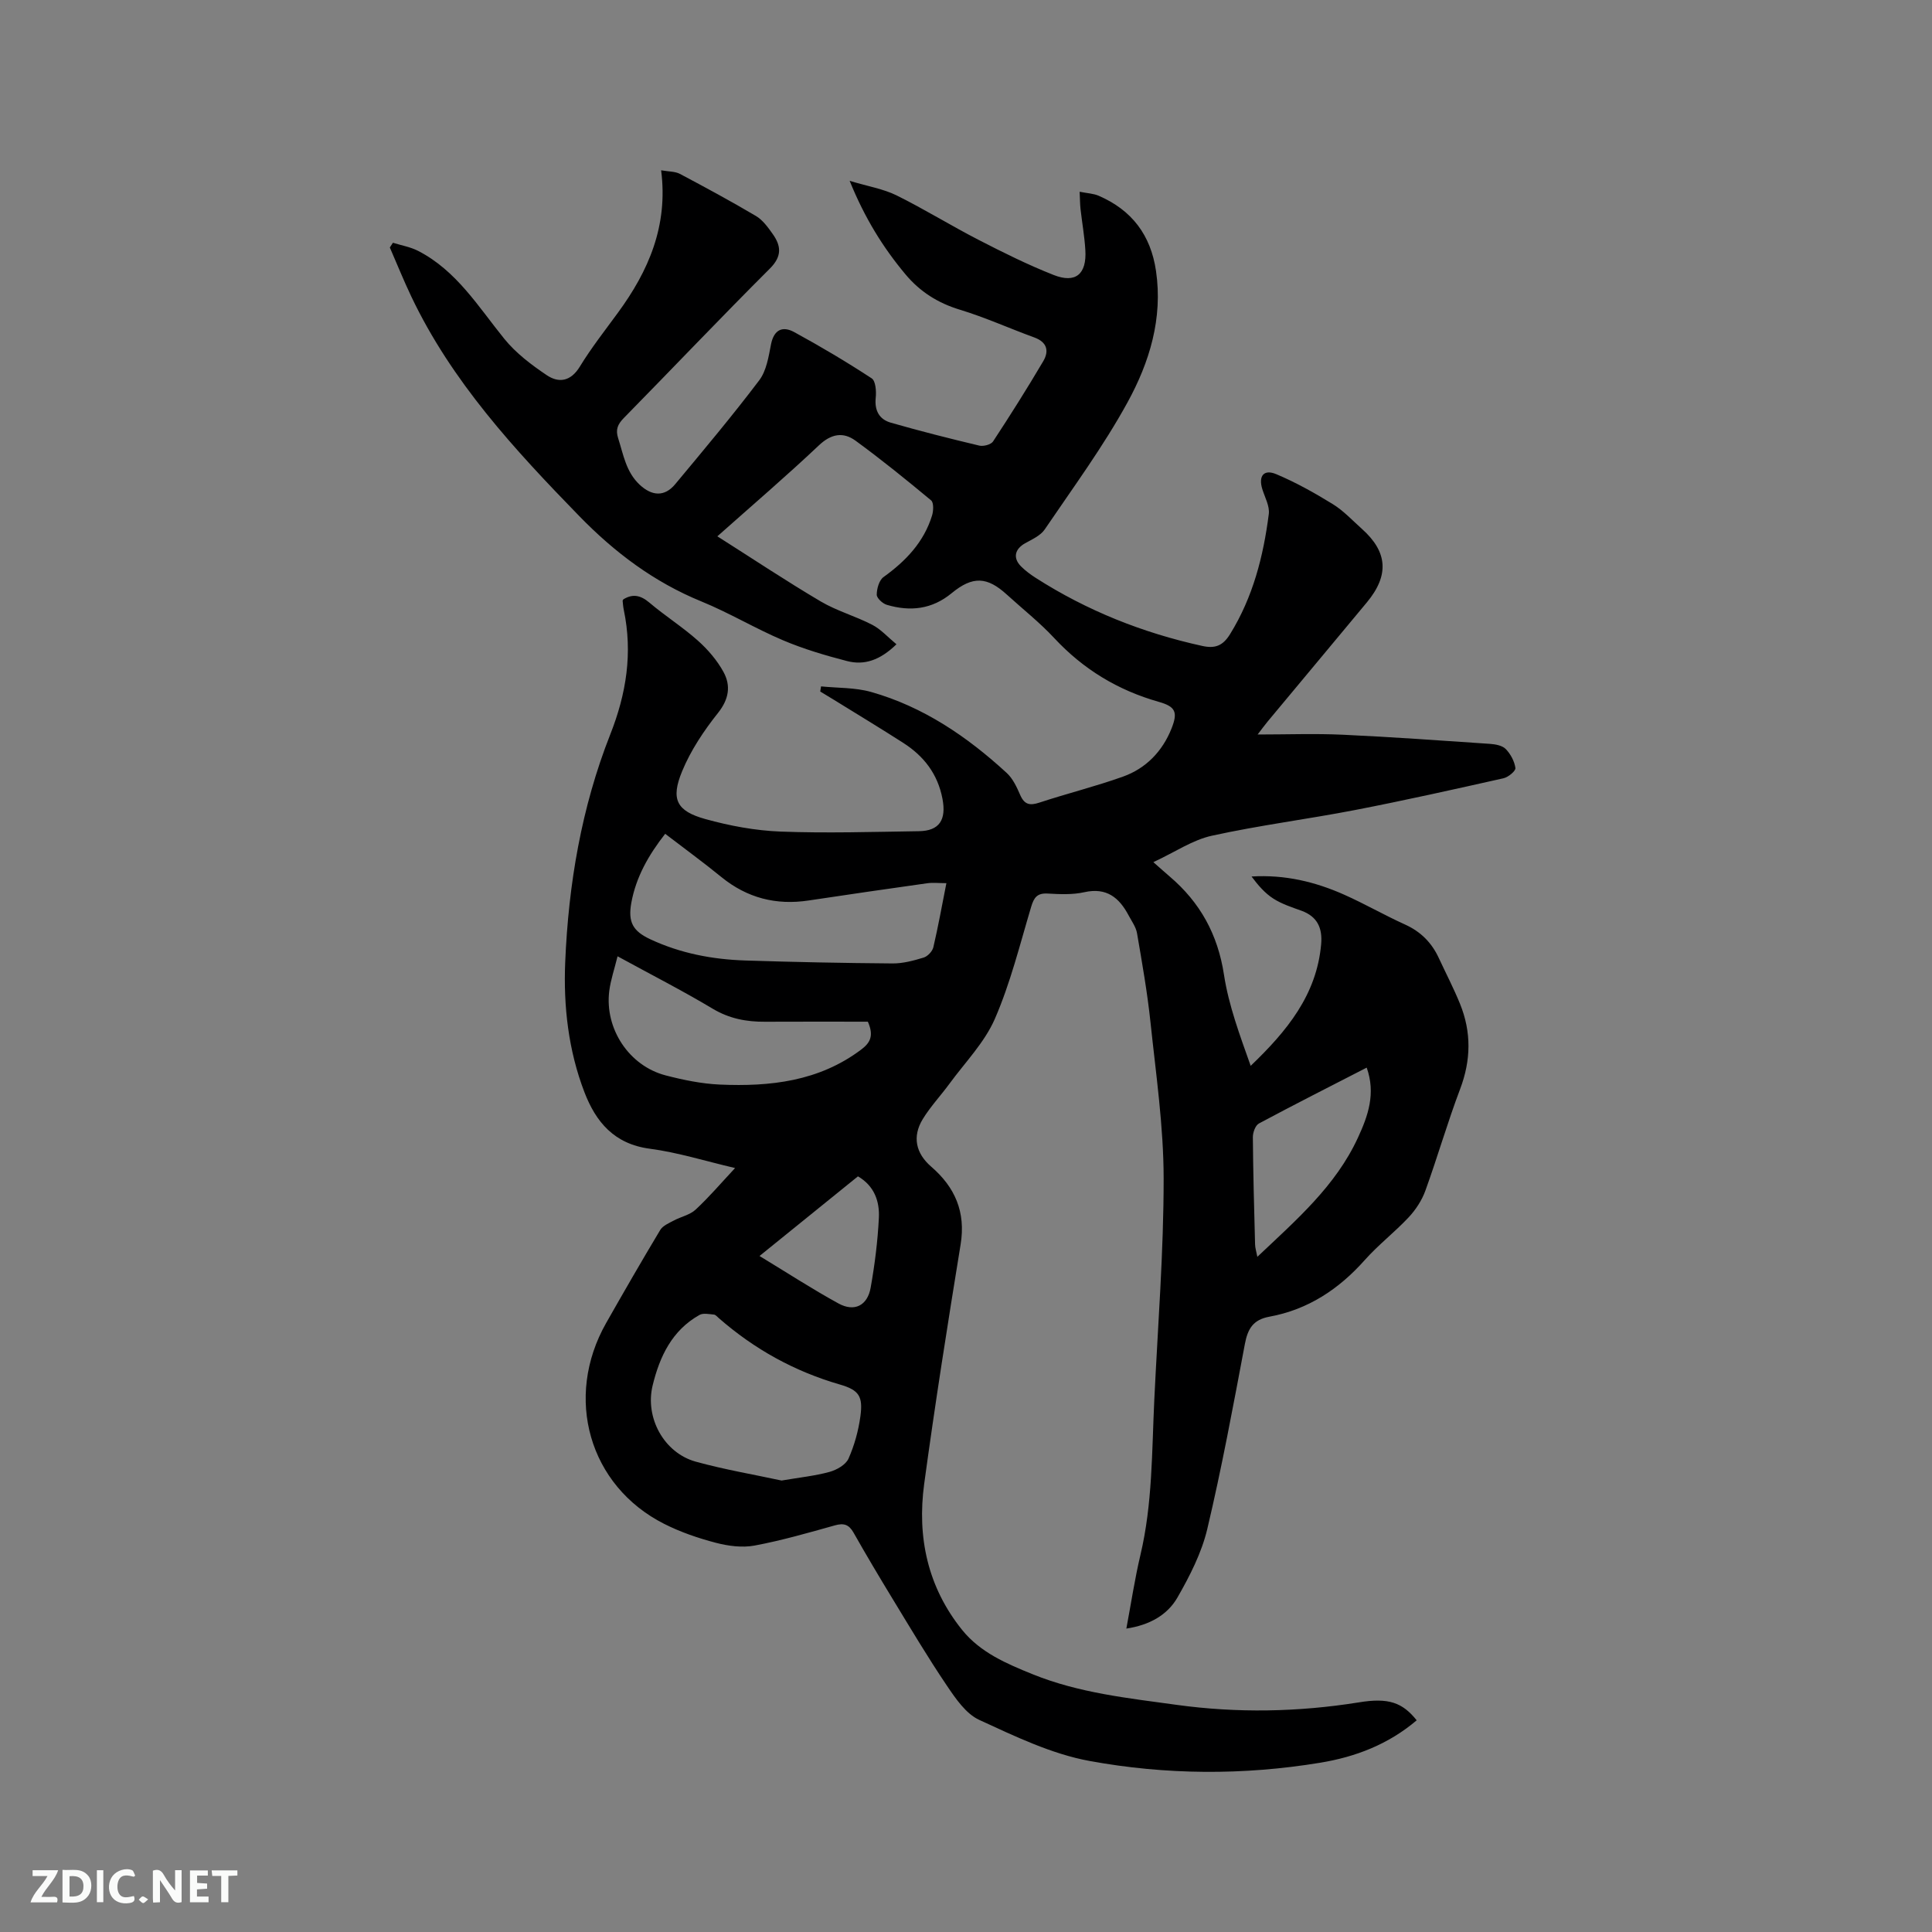 <svg enable-background="new 0 0 400 400" viewBox="0 0 400 400" xmlns="http://www.w3.org/2000/svg"><rect x="0" y="0" width="400" height="400" fill="#808080" stroke="none"/><path d="m293.31 356.17c-5.9 5.01-12.69 7.58-19.95 8.78-15.93 2.63-31.99 2.53-47.77-.36-7.88-1.44-15.46-5.11-22.84-8.5-2.75-1.26-4.88-4.39-6.69-7.07-3.97-5.87-7.59-11.97-11.28-18.03-2.75-4.52-5.46-9.07-8.06-13.67-.96-1.69-2.01-2.03-3.86-1.51-5.5 1.54-11.01 3.13-16.62 4.18-2.56.48-5.46.1-8.02-.57-3.67-.96-7.33-2.21-10.71-3.92-15.57-7.87-20.78-26.16-12-41.61 3.66-6.44 7.36-12.87 11.18-19.23.54-.9 1.8-1.42 2.81-1.96 1.49-.8 3.34-1.16 4.52-2.26 2.77-2.57 5.24-5.47 8.17-8.61-6.21-1.45-11.87-3.24-17.66-4-7.35-.97-11.16-5.52-13.54-11.73-3.31-8.63-4.35-17.76-3.97-26.88.67-16.16 3.37-32.07 9.33-47.17 3.34-8.46 4.66-16.87 2.8-25.77-.13-.62-.18-1.26-.24-1.89-.01-.08.09-.18.16-.31 1.95-1.19 3.57-.84 5.37.68 3.23 2.74 6.85 5.03 10.01 7.84 2.09 1.86 4.02 4.1 5.35 6.54 1.54 2.83 1.13 5.61-1.14 8.46-2.93 3.68-5.65 7.75-7.43 12.07-2.41 5.82-1.16 8.25 4.81 9.91 5.05 1.4 10.35 2.39 15.58 2.59 9.53.36 19.08.06 28.62-.08 4.28-.06 5.71-2.38 4.89-6.7-.98-5.15-3.85-8.84-8.1-11.57-4.81-3.09-9.71-6.04-14.57-9.05-.87-.54-1.76-1.07-2.64-1.6.06-.35.12-.71.17-1.06 3.46.35 7.05.22 10.35 1.15 10.82 3.06 19.91 9.25 28.1 16.78 1.27 1.17 2.08 2.94 2.79 4.57.88 2 1.99 2.21 3.97 1.56 5.73-1.89 11.6-3.34 17.28-5.37 4.78-1.7 8.18-5.24 10.06-9.94 1.37-3.43.84-4.57-2.63-5.55-8.46-2.4-15.61-6.73-21.62-13.18-3.02-3.25-6.55-6.03-9.84-9.03-4.07-3.71-7.05-3.89-11.42-.29-4.09 3.37-8.6 3.84-13.43 2.41-.87-.26-2.09-1.39-2.08-2.1.01-1.25.49-2.99 1.41-3.65 4.6-3.31 8.34-7.22 10.04-12.73.3-.97.37-2.67-.19-3.14-5.11-4.25-10.28-8.44-15.65-12.36-2.55-1.86-5.03-1.45-7.59.97-6.7 6.33-13.71 12.33-21.02 18.83 7.29 4.62 14.22 9.24 21.38 13.47 3.35 1.98 7.22 3.05 10.69 4.85 1.78.92 3.2 2.53 5.01 4.03-3.4 3.32-6.67 4.4-10.25 3.47-4.48-1.16-8.97-2.49-13.22-4.29-5.74-2.43-11.14-5.69-16.92-8.05-9.81-4.01-17.95-10.14-25.29-17.68-13.42-13.79-26.42-27.87-34.79-45.5-1.58-3.32-2.95-6.73-4.42-10.1.21-.33.43-.65.64-.98 1.75.55 3.62.86 5.23 1.69 7.95 4.09 12.45 11.56 17.84 18.21 2.39 2.95 5.59 5.37 8.77 7.51 2.51 1.69 4.98 1.31 6.86-1.77 2.37-3.88 5.2-7.48 7.89-11.16 6.32-8.63 10.42-17.96 8.94-29.48 1.57.28 2.88.21 3.88.74 5.31 2.81 10.6 5.67 15.77 8.73 1.39.83 2.47 2.33 3.44 3.7 1.77 2.49 1.97 4.64-.59 7.19-10.21 10.19-20.14 20.65-30.24 30.94-1.26 1.29-1.73 2.4-1.16 4.16 1.09 3.4 1.62 6.98 4.46 9.64 2.51 2.34 5.13 2.56 7.35-.11 5.9-7.09 11.84-14.16 17.4-21.51 1.5-1.98 1.94-4.89 2.44-7.45.61-3.07 2.41-3.83 4.79-2.54 5.47 2.98 10.84 6.17 16.05 9.58.83.54.98 2.68.84 4.01-.28 2.66.74 4.49 3.12 5.17 6.06 1.74 12.19 3.29 18.33 4.75.86.2 2.41-.21 2.84-.86 3.59-5.46 7.07-10.99 10.39-16.61 1.24-2.1.82-3.95-1.84-4.92-5.16-1.88-10.18-4.16-15.42-5.75-4.56-1.38-8.27-3.74-11.26-7.32-4.64-5.55-8.42-11.62-11.56-19.36 3.81 1.15 6.97 1.66 9.71 3.01 5.78 2.86 11.28 6.28 17.02 9.23 5.07 2.61 10.2 5.16 15.5 7.25 4.56 1.8 6.87-.17 6.57-5.15-.17-2.85-.68-5.68-1-8.52-.11-1.02-.11-2.05-.18-3.56 1.59.32 2.86.36 3.94.83 6.85 2.96 10.78 8.12 11.87 15.58 1.44 9.83-1.36 18.91-5.89 27.18-5.02 9.16-11.27 17.65-17.15 26.32-.87 1.29-2.62 2.06-4.07 2.87-2.15 1.21-2.57 3.07-.8 4.82.9.89 1.94 1.66 3 2.34 10.64 6.81 22.18 11.4 34.51 14.1 2.64.58 4.25-.05 5.72-2.43 4.75-7.66 6.91-16.12 8.03-24.89.21-1.63-.81-3.44-1.34-5.14-.84-2.71.28-4.2 2.88-3.11 4.06 1.71 7.96 3.89 11.72 6.21 2.23 1.38 4.07 3.38 6.05 5.15 5.31 4.75 5.64 9.59 1 15.18-6.84 8.24-13.71 16.45-20.56 24.69-.65.78-1.25 1.62-2.06 2.67 6.16 0 11.94-.22 17.7.05 10.15.47 20.28 1.2 30.42 1.89 1.13.08 2.54.34 3.25 1.07 1 1.03 1.81 2.54 2 3.93.08.61-1.48 1.9-2.46 2.12-10.21 2.29-20.44 4.58-30.71 6.57-9.87 1.91-19.88 3.17-29.69 5.33-3.97.87-7.59 3.37-12.1 5.47 1.7 1.49 2.52 2.24 3.37 2.96 6.31 5.37 9.97 11.99 11.25 20.34.98 6.4 3.31 12.6 5.53 18.87 7.48-7.17 13.66-14.66 14.59-25.18.29-3.33-.76-5.72-4.07-6.93-1.99-.72-4.06-1.38-5.82-2.51-1.77-1.13-3.19-2.79-4.52-4.58 6.88-.42 13.18 1.09 19.19 3.77 4.25 1.89 8.3 4.23 12.54 6.15 3.27 1.47 5.55 3.75 7.03 6.94 1.47 3.17 3.09 6.27 4.4 9.5 2.37 5.84 2.29 11.66.02 17.65-2.62 6.92-4.67 14.07-7.19 21.03-.72 2-1.99 3.94-3.44 5.5-2.89 3.09-6.3 5.71-9.11 8.87-5.38 6.05-11.77 10.27-19.76 11.73-3.38.62-4.48 2.53-5.07 5.69-2.41 12.8-4.78 25.62-7.78 38.28-1.17 4.93-3.61 9.69-6.15 14.13-2.09 3.65-5.77 5.74-10.6 6.47 1-5.33 1.75-10.33 2.91-15.23 2.52-10.62 2.36-21.46 2.88-32.24.73-15.25 1.94-30.49 1.93-45.74-.01-10.76-1.59-21.54-2.72-32.28-.65-6.19-1.74-12.34-2.79-18.47-.22-1.3-1.11-2.5-1.75-3.71-1.95-3.67-4.56-5.82-9.16-4.79-2.44.55-5.08.42-7.61.28-2.17-.12-2.83.84-3.4 2.75-2.33 7.79-4.29 15.77-7.51 23.18-2.14 4.92-6.17 9.02-9.41 13.45-1.81 2.47-3.94 4.73-5.53 7.33-2.21 3.64-1.42 7.09 1.75 9.83 4.93 4.25 7.18 9.38 6.1 16.08-2.69 16.51-5.3 33.04-7.55 49.62-1.49 11.01.72 21.36 7.86 30.22 3.78 4.69 9.22 7 14.64 9.19 9.54 3.86 19.68 4.93 29.75 6.32 12.59 1.73 25.12 1.5 37.68-.5 6.28-1.05 9.11.05 12.04 3.7zm-131.49-49.64c3.74-.64 6.9-.96 9.93-1.79 1.48-.41 3.35-1.47 3.92-2.74 1.23-2.76 2.06-5.79 2.47-8.79.55-4.1-.27-5.41-4.25-6.56-9.41-2.72-17.72-7.32-25.07-13.75-.32-.28-.66-.7-1.01-.73-1-.09-2.21-.36-2.98.07-5.7 3.19-8.25 8.61-9.71 14.61-1.62 6.68 2.35 13.94 8.92 15.77 5.98 1.65 12.14 2.69 17.78 3.91zm34.12-123.68c-1.53 0-2.78-.15-3.99.02-8.17 1.15-16.34 2.33-24.49 3.56-6.76 1.03-12.77-.5-18.11-4.85-3.75-3.06-7.67-5.91-11.63-8.95-3.45 4.4-6.04 8.96-7.01 14.28-.73 4.02.33 5.87 3.92 7.55 6.24 2.92 12.87 4.18 19.69 4.4 10.15.33 20.3.53 30.45.61 2.16.02 4.37-.58 6.45-1.21.83-.25 1.82-1.29 2.02-2.14 1-4.28 1.78-8.62 2.7-13.27zm-68.08 15.14c-.66 2.69-1.43 4.9-1.72 7.18-.98 7.82 4.1 15.51 11.68 17.48 3.66.95 7.46 1.73 11.22 1.9 10.41.45 20.51-.66 29.25-7.24 1.86-1.4 2.69-2.83 1.39-5.78-6.92 0-14.1-.03-21.27.01-3.87.03-7.41-.64-10.86-2.7-6.25-3.74-12.76-7.06-19.69-10.85zm155.1 23.05c-7.55 3.88-14.98 7.64-22.32 11.57-.73.39-1.26 1.87-1.25 2.84.06 7.4.26 14.8.46 22.2.02.74.26 1.47.47 2.56 8.1-7.66 16.2-14.65 20.81-24.63 2.13-4.59 3.73-9.18 1.83-14.54zm-125.71 39c5.72 3.47 10.93 6.86 16.37 9.84 3.28 1.79 5.98.43 6.64-3.28.85-4.77 1.46-9.61 1.7-14.45.17-3.42-.93-6.62-4.33-8.6-6.76 5.46-13.39 10.83-20.38 16.49z" fill="#000001"/><g fill="#fafbfa"><path d="m37.59 393.81c-.92.31-1.52.05-2-.78-.7-1.2-1.52-2.34-2.47-3.78v4.59c-.55.03-.95.05-1.41.07-.03-.37-.06-.64-.06-.91 0-1.91 0-3.81 0-5.7 1.13-.41 1.77-.03 2.29.91.62 1.11 1.38 2.14 2.31 3.19v-4.2h1.35v6.61z"/><path d="m12.94 393.88v-6.75c1.9.19 3.93-.54 5.37 1.29.8 1.01.78 2.88.03 3.97-1.37 1.97-3.4 1.51-5.4 1.49m1.45-1.22c2.04.12 2.92-.58 2.89-2.21-.03-1.51-.98-2.19-2.89-2z"/><path d="m11.81 393.87h-5.49c.68-2.18 2.47-3.48 3.51-5.45h-3.08v-1.21h5.29c-.71 2.13-2.44 3.48-3.47 5.51.86 0 1.63.04 2.39-.01.79-.05 1.14.21.85 1.16"/><path d="m39.33 393.86v-6.61h3.7v1.07h-2.22v1.52c.68.04 1.34.09 2.07.13v1.07c-.72.05-1.38.09-2.1.14v1.48h2.4v1.19h-3.85z"/><path d="m27.71 388.56c-1.15-.3-2.46-.61-3.1.64-.37.73-.41 1.93-.06 2.67.63 1.35 1.99.93 3.17.68.35.94-.01 1.32-.93 1.46-1.62.25-3.05-.27-3.76-1.48-.73-1.24-.6-3.03.31-4.17.88-1.11 2.71-1.7 4-1.16.32.13.44.74.65 1.12-.1.08-.19.16-.28.24"/><path d="m49.15 387.24v1.07c-.59.02-1.17.05-1.87.08v5.44h-1.48v-5.44h-1.85c-.05-.4-.08-.73-.13-1.15z"/><path d="m20.06 387.21h1.33v6.62h-1.33z"/><path d="m30.68 393.25c-.49.38-.8.79-1.05.76-.32-.05-.6-.45-.9-.7.26-.24.51-.64.8-.67.29-.04.62.3 1.15.61"/></g></svg>